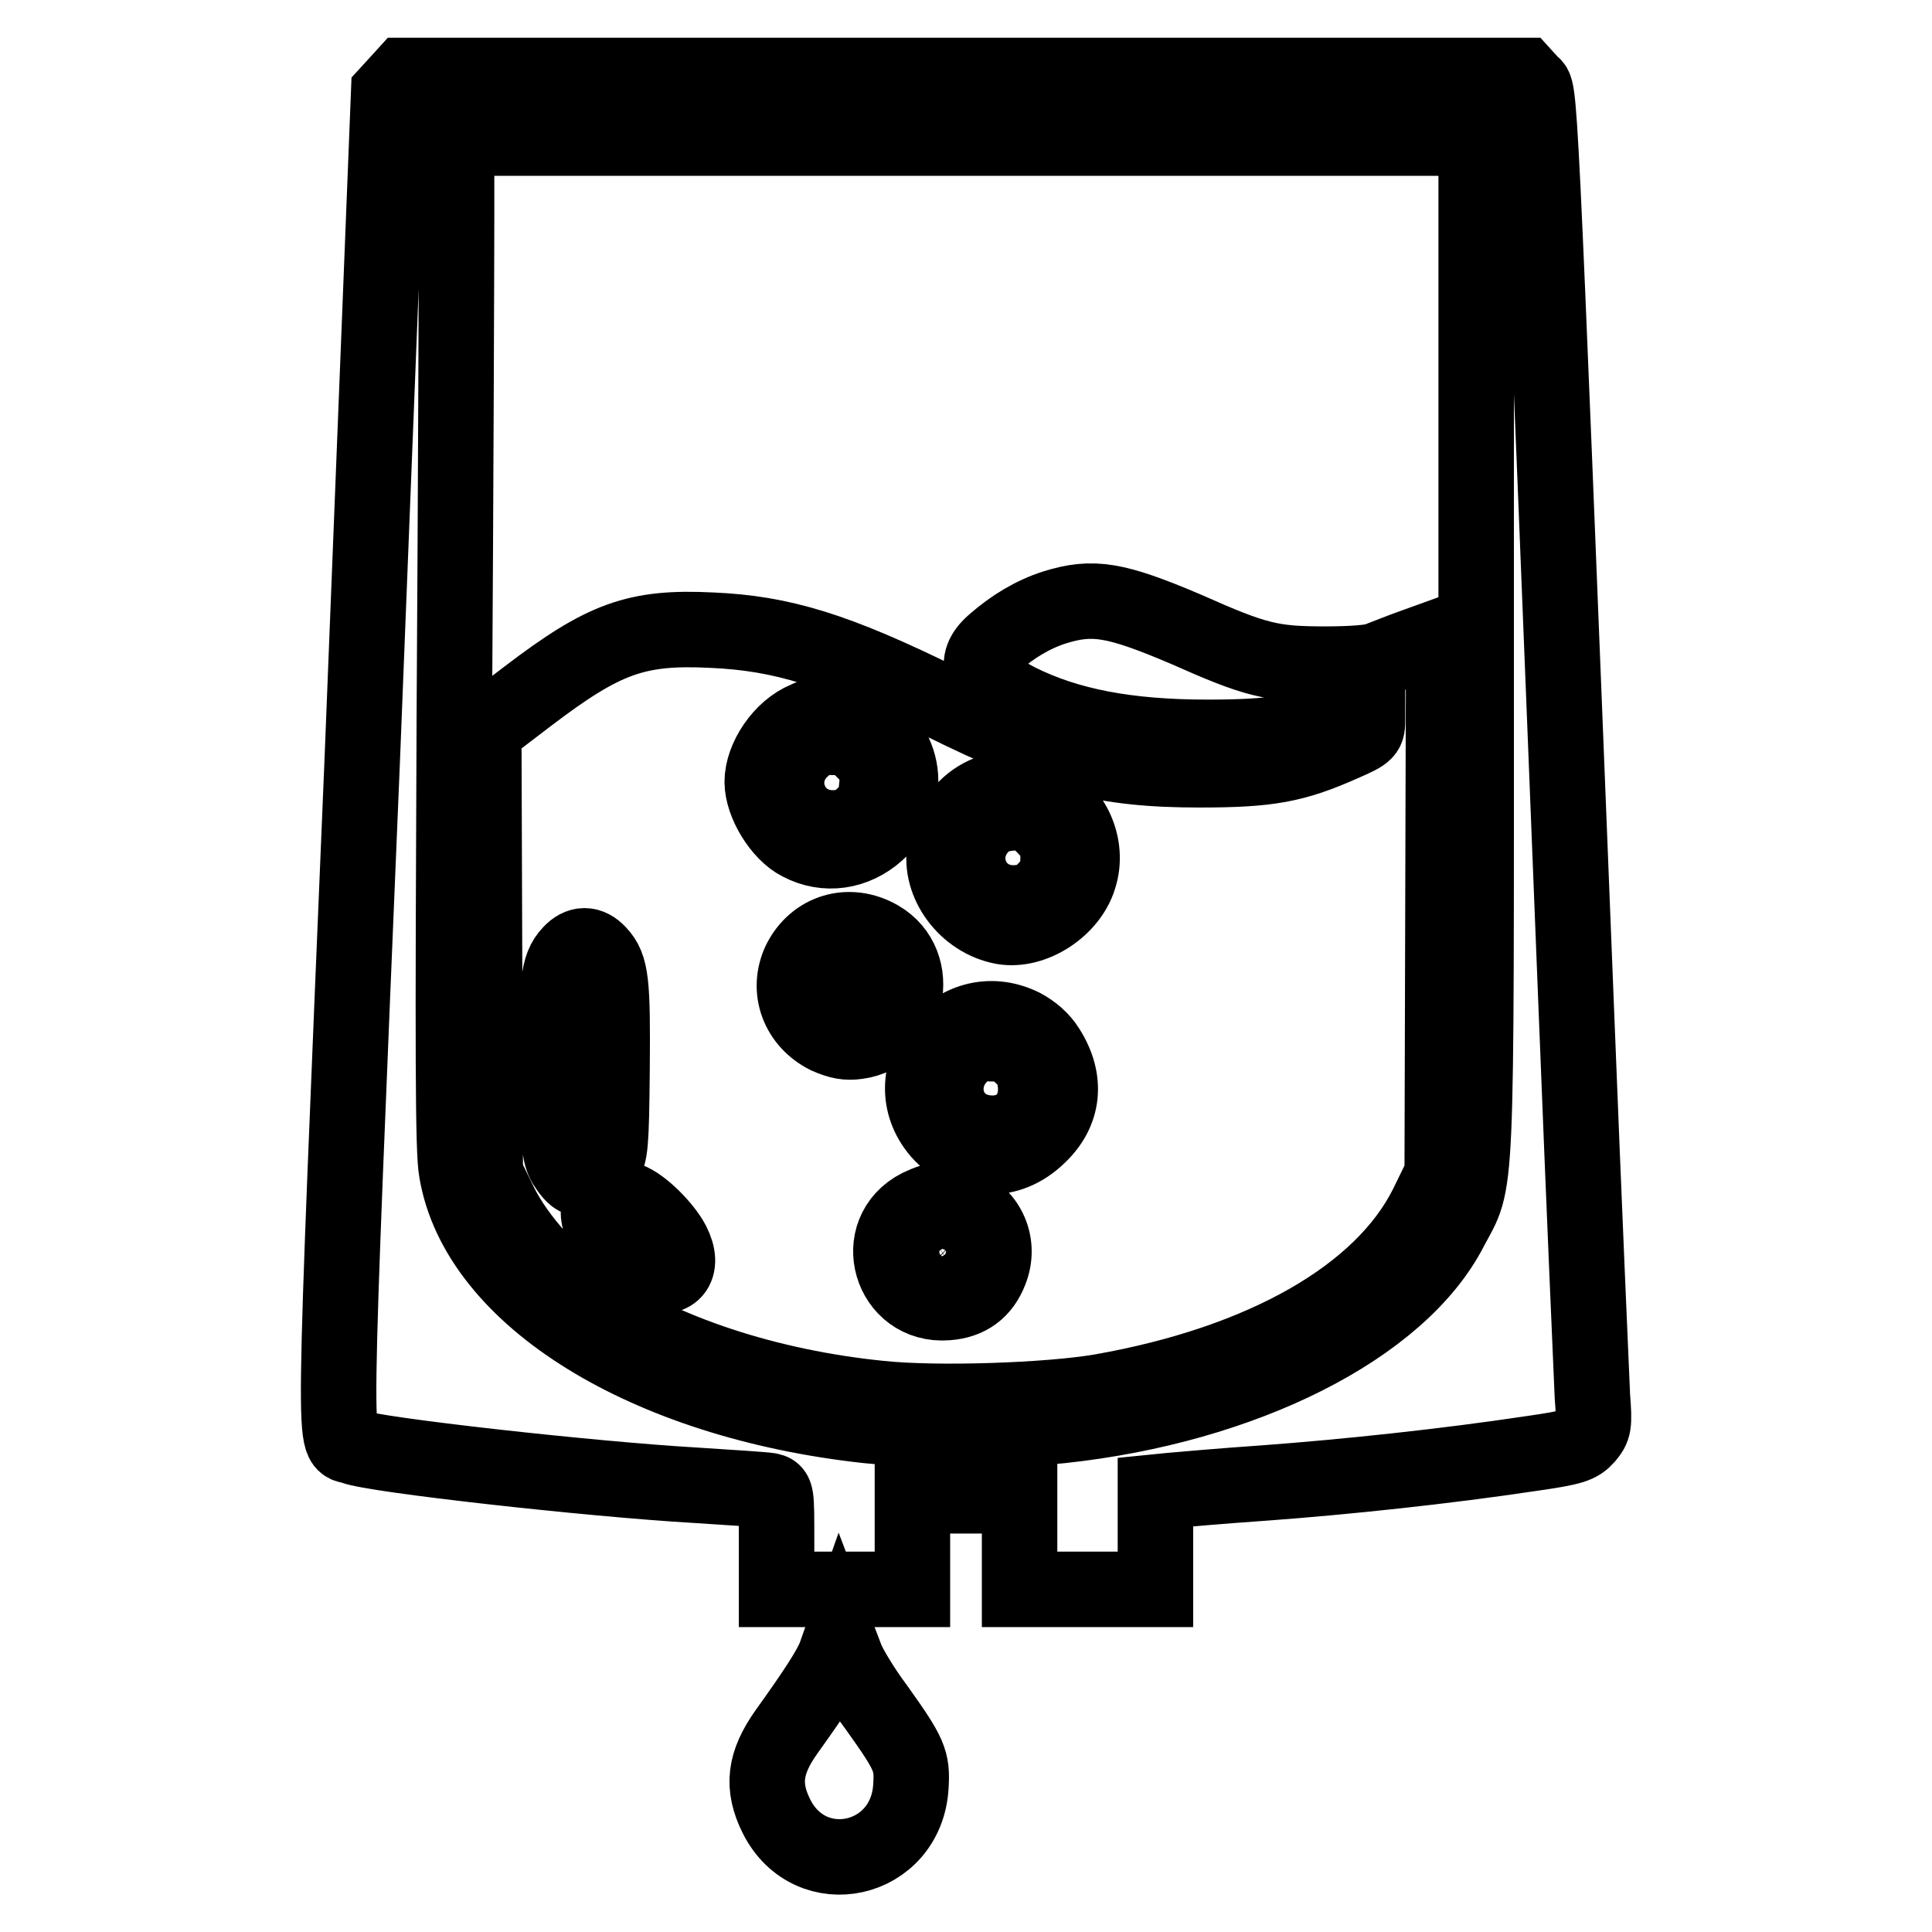 <?xml version="1.0" encoding="utf-8"?>
<!-- Svg Vector Icons : http://www.onlinewebfonts.com/icon -->
<!DOCTYPE svg PUBLIC "-//W3C//DTD SVG 1.1//EN" "http://www.w3.org/Graphics/SVG/1.1/DTD/svg11.dtd">
<svg version="1.1" xmlns="http://www.w3.org/2000/svg" xmlns:xlink="http://www.w3.org/1999/xlink" x="0px" y="0px" viewBox="0 0 256 256" enable-background="new 0 0 256 256" xml:space="preserve">
<g><g><g><path stroke-width="10" fill-opacity="0" stroke="#000000"  d="M52.6,11.1l-1.1,1.2L48,100.7c-4,96.2-3.9,90-1.2,91c2.8,1.1,31.5,4.3,45.3,5.1c4.8,0.3,9.2,0.6,9.8,0.7c1,0.2,1,0.3,1,6.6v6.5h9h9v-6.2v-6.2h7.1h7.1v6.2v6.2h9h9v-6.4v-6.5l2-0.2c1.1-0.1,6.7-0.6,12.5-1c10.8-0.8,24-2.2,35.3-3.9c5.6-0.8,6.3-1.1,7.3-2.2c1-1.2,1.1-1.5,0.8-5.4c-0.1-2.3-1.1-25-2.1-50.5c-5.1-128.3-4.8-122.2-6-123.4l-1-1.1h-74.1H53.6L52.6,11.1z M195.6,85.5c0,75.1,0.2,70.5-3.4,77.3c-6.7,13.1-27.4,23.5-51.6,26.1c-5.8,0.6-19.9,0.6-25.6,0c-29.4-3.2-51.7-17-54.5-33.7c-0.5-2.6-0.5-15.8-0.3-60.1c0.2-31.2,0.3-61.3,0.3-66.8v-10H128h67.6L195.6,85.5L195.6,85.5z"/><path stroke-width="10" fill-opacity="0" stroke="#000000"  d="M139.7,80.5c-2.8,0.9-5.5,2.5-8,4.7c-3,2.6-1.9,5.1,3.2,7.7c6.6,3.3,14.5,4.8,25.1,4.8c8.5,0,12.8-0.6,18.1-2.9l3.1-1.3v1.8c0,1.7,0,1.8-3.2,3.2c-6.5,2.9-9.9,3.5-19.1,3.5c-12.5,0-19.6-1.8-34.1-9c-14-6.9-21.2-9.1-30.5-9.5C84.3,83,80,84.6,70,92.2l-5.9,4.5l0.1,29.4l0.1,29.4l2,4.1c2.3,4.6,6.9,9.7,11.9,13.1c9.7,6.5,23.5,11.1,38.4,12.6c7.5,0.8,22.3,0.3,29.3-0.9c21.6-3.8,37.3-12.8,43.2-24.7l2-4.1l0.1-35.7l0.1-35.7l-3.6,1.3c-2,0.7-4.2,1.6-5,1.9c-0.8,0.4-3.7,0.6-7.1,0.6c-7.1,0-9.2-0.5-18.4-4.6C147.8,79.4,144.8,78.9,139.7,80.5z M114.3,95.6c5.8,2.9,6.8,10.3,1.9,14.7c-2.9,2.6-6.8,3.2-10.2,1.4c-2.6-1.3-5-5.3-5-8.1c0-3.1,2.6-7,5.8-8.3C109.3,94.1,111.5,94.2,114.3,95.6z M138.3,105.5c3.9,1.9,6,6.6,4.7,10.7c-1.2,4.1-6.1,7.3-10.1,6.6c-4.9-0.9-8.5-5.8-7.7-10.3C126.4,106,132.6,102.7,138.3,105.5z M116.5,124.3c5.9,3.4,3.9,12.8-2.9,13.7c-1.4,0.2-2.4,0-4-0.7c-3.8-1.9-5.4-6.1-3.6-9.9C108,123.4,112.5,122,116.5,124.3z M79.3,126.3c1.7,1.8,1.9,3.8,1.8,15.4c-0.1,10.1-0.2,11.2-1.1,12.6c-1,1.6-2,2.2-3.4,1.8c-0.5-0.1-1.2-1-1.7-1.8c-0.8-1.4-0.9-2.5-1.1-12.5c-0.1-11.4,0.1-13.7,1.8-15.5C76.8,125,78.1,125,79.3,126.3z M135.5,136c1.3,0.7,2.5,1.7,3.3,3c2.6,4.1,2.2,8.3-1.2,11.5c-4,3.9-9.4,3.6-13.1-0.5C118.1,142.6,126.6,131.6,135.5,136z M83.2,159c1.8,0.6,4.8,3.6,5.9,5.7c1.7,3.3,0,5.3-3.4,3.9c-2.9-1.2-6.4-5.5-6.4-7.9c0-0.8,1.2-2.1,2.1-2.1C81.8,158.5,82.6,158.7,83.2,159z M127.4,159.6c3.6,1.5,5.2,5.3,3.8,8.8c-1,2.6-2.9,4-5.7,4.2c-7.5,0.6-10.4-9.3-3.7-12.7C124.1,158.8,125.4,158.7,127.4,159.6z"/><path stroke-width="10" fill-opacity="0" stroke="#000000"  d="M106.3,99.2c-4.2,3.8-1.6,10.5,4,10.5c1.9,0,2.5-0.2,4-1.5c1.5-1.4,1.7-1.9,1.9-4.2c0.2-2.5,0.1-2.7-1.7-4.5c-1.7-1.7-2-1.8-4.2-1.8C108.2,97.6,107.7,97.9,106.3,99.2z"/><path stroke-width="10" fill-opacity="0" stroke="#000000"  d="M130.8,108.7c-5.1,4-2.1,11.6,4.3,10.9c1.7-0.2,2.4-0.6,3.6-1.9c1.3-1.4,1.5-2,1.5-4c0-2.1-0.2-2.5-1.8-4.2c-1.6-1.6-2-1.8-4.1-1.8C132.7,107.8,131.7,108.1,130.8,108.7z"/><path stroke-width="10" fill-opacity="0" stroke="#000000"  d="M109.3,127.1c-3,3-1,8.3,3,8.3c2.2,0,4.1-1,4.8-2.5c1.7-3.6-0.6-7.1-4.4-7.2C111,125.8,110.4,126,109.3,127.1z"/><path stroke-width="10" fill-opacity="0" stroke="#000000"  d="M128.2,139c-4.8,3.4-3.3,10.4,2.4,11.1c4.1,0.5,7-2.4,6.6-6.5c-0.2-1.9-0.5-2.5-1.9-3.8c-1.4-1.3-2-1.5-3.9-1.5C130.2,138.2,128.9,138.5,128.2,139z"/><path stroke-width="10" fill-opacity="0" stroke="#000000"  d="M122.6,162c-4,2.3-2.3,8.5,2.3,8.5c4.1,0,6.1-5,3.2-7.8C126.7,161.4,124.2,161.1,122.6,162z"/><path stroke-width="10" fill-opacity="0" stroke="#000000"  d="M110.7,219.3c-0.6,1.7-2.7,4.9-6.5,10.2c-2.9,4.1-3.3,7.2-1.3,11.2c4.5,8.9,17.2,6.1,17.8-4c0.2-3.4-0.1-4.2-4.6-10.5c-1.8-2.4-3.6-5.4-4-6.5l-0.8-2.1L110.7,219.3z"/></g></g></g>
</svg>
